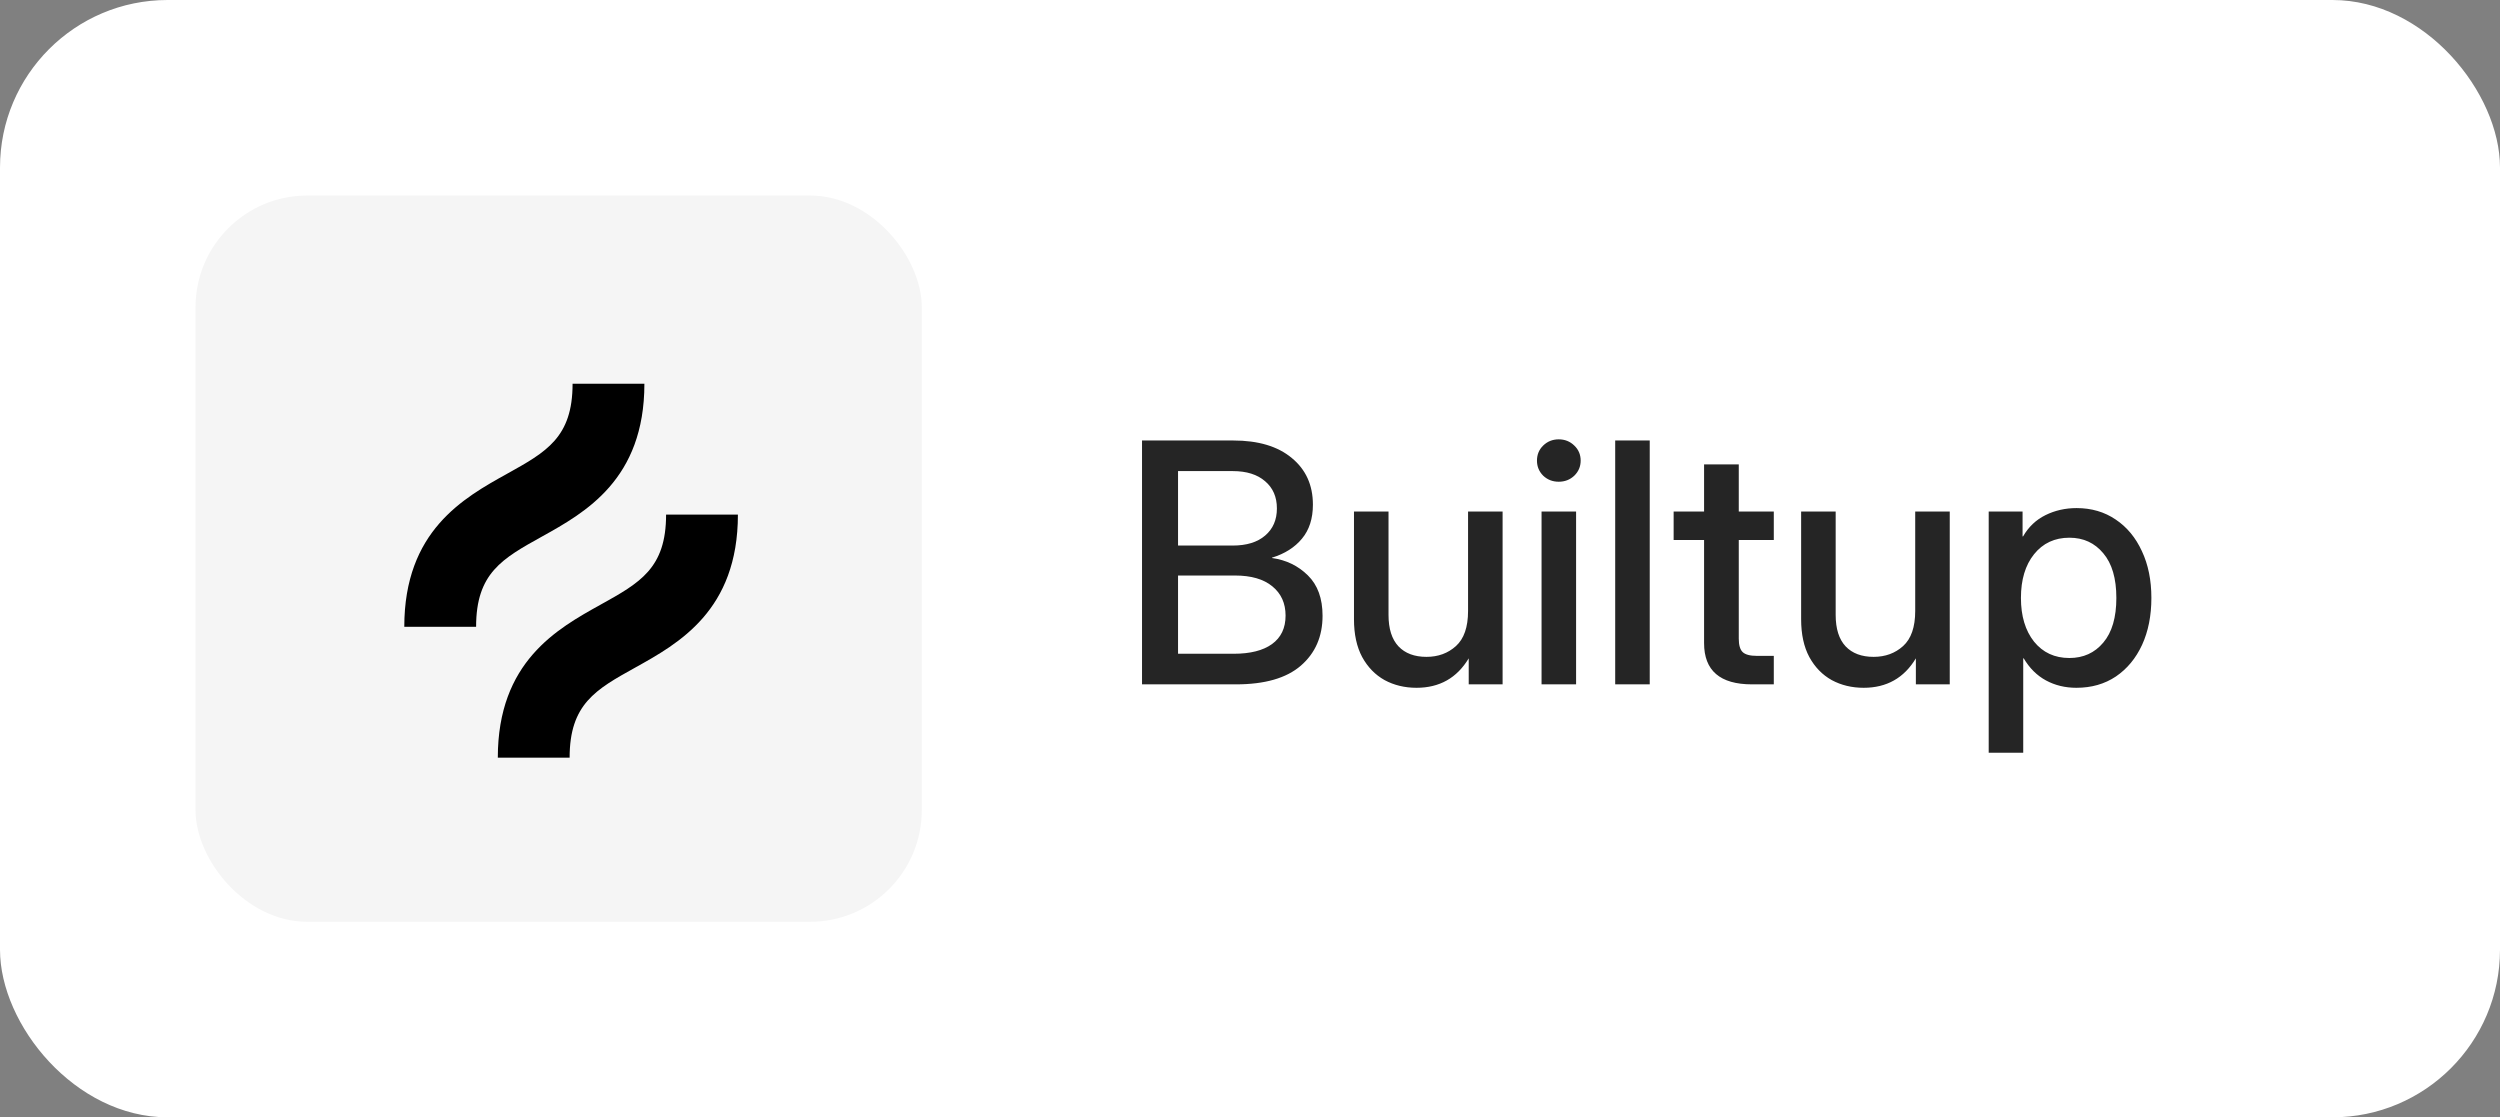 <svg width="179" height="80" viewBox="0 0 179 80" fill="none" xmlns="http://www.w3.org/2000/svg">
<rect x="0" y="0" width="179" height="80" fill="#808080" stroke="none"/>
<rect width="179" height="80" rx="12" fill="white"/>
<rect x="14" y="14" width="52" height="52" rx="8" fill="#F5F5F5"/>
<path d="M81.769 49V31.539H88.297C90.094 31.539 91.492 31.957 92.492 32.793C93.5 33.621 94.004 34.734 94.004 36.133C94.004 37.133 93.742 37.945 93.219 38.57C92.703 39.195 91.988 39.648 91.074 39.93V39.953C92.09 40.094 92.945 40.508 93.641 41.195C94.344 41.883 94.695 42.848 94.695 44.09C94.695 45.574 94.176 46.766 93.137 47.664C92.106 48.555 90.559 49 88.496 49H81.769ZM84.348 46.809H88.332C89.519 46.809 90.434 46.578 91.074 46.117C91.723 45.648 92.047 44.969 92.047 44.078C92.047 43.195 91.731 42.496 91.098 41.98C90.473 41.465 89.582 41.207 88.426 41.207H84.348V46.809ZM84.348 39.062H88.262C89.254 39.062 90.027 38.824 90.582 38.348C91.144 37.871 91.426 37.223 91.426 36.402C91.426 35.582 91.144 34.934 90.582 34.457C90.027 33.973 89.254 33.73 88.262 33.73H84.348V39.062ZM101.422 49.246C100.578 49.246 99.816 49.062 99.137 48.695C98.465 48.32 97.93 47.77 97.531 47.043C97.141 46.316 96.945 45.414 96.945 44.336V36.625H99.418V44.031C99.418 45.023 99.656 45.773 100.133 46.281C100.609 46.781 101.277 47.031 102.137 47.031C102.973 47.031 103.676 46.773 104.246 46.258C104.824 45.734 105.113 44.898 105.113 43.75V36.625H107.586V49H105.16V47.137C104.316 48.543 103.07 49.246 101.422 49.246ZM110.375 49V36.625H112.848V49H110.375ZM111.605 34.492C111.168 34.492 110.797 34.348 110.492 34.059C110.195 33.762 110.047 33.402 110.047 32.98C110.047 32.551 110.195 32.191 110.492 31.902C110.797 31.605 111.168 31.457 111.605 31.457C112.043 31.457 112.414 31.605 112.719 31.902C113.023 32.191 113.176 32.551 113.176 32.98C113.176 33.402 113.023 33.762 112.719 34.059C112.414 34.348 112.043 34.492 111.605 34.492ZM118.121 31.539V49H115.648V31.539H118.121ZM127.004 36.625V38.664H124.496V45.73C124.496 46.191 124.59 46.512 124.777 46.691C124.965 46.871 125.305 46.961 125.797 46.961H127.004V49H125.445C123.156 49 122.012 48.016 122.012 46.047V38.664H119.832V36.625H122.012V33.25H124.496V36.625H127.004ZM133.438 49.246C132.594 49.246 131.832 49.062 131.152 48.695C130.48 48.32 129.945 47.77 129.547 47.043C129.156 46.316 128.961 45.414 128.961 44.336V36.625H131.434V44.031C131.434 45.023 131.672 45.773 132.148 46.281C132.625 46.781 133.293 47.031 134.152 47.031C134.988 47.031 135.691 46.773 136.262 46.258C136.84 45.734 137.129 44.898 137.129 43.75V36.625H139.602V49H137.176V47.137C136.332 48.543 135.086 49.246 133.438 49.246ZM142.391 53.898V36.625H144.816V38.406H144.852C145.242 37.727 145.777 37.219 146.457 36.883C147.137 36.547 147.879 36.379 148.684 36.379C149.746 36.379 150.68 36.652 151.484 37.199C152.289 37.738 152.914 38.492 153.359 39.461C153.812 40.422 154.039 41.539 154.039 42.812C154.039 44.086 153.816 45.207 153.371 46.176C152.926 47.137 152.301 47.891 151.496 48.438C150.691 48.977 149.75 49.246 148.672 49.246C147.867 49.246 147.141 49.07 146.492 48.719C145.844 48.367 145.312 47.84 144.898 47.137H144.863V53.898H142.391ZM148.168 47.113C149.168 47.113 149.977 46.746 150.594 46.012C151.219 45.277 151.531 44.211 151.531 42.812C151.531 41.414 151.219 40.348 150.594 39.613C149.977 38.871 149.168 38.5 148.168 38.5C147.113 38.5 146.27 38.895 145.637 39.684C145.012 40.465 144.699 41.508 144.699 42.812C144.699 44.109 145.012 45.152 145.637 45.941C146.27 46.723 147.113 47.113 148.168 47.113Z" fill="#252525"/>
<path d="M38.792 38.425C41.892 36.702 46.139 34.342 46.139 27.475H40.997C40.997 31.317 39.126 32.356 36.294 33.929C33.194 35.653 28.947 38.011 28.947 44.88H34.089C34.089 41.037 35.96 39.998 38.792 38.425Z" fill="black"/>
<path d="M47.692 36.846C47.692 40.688 45.822 41.728 42.99 43.3C39.89 45.023 35.643 47.383 35.643 54.251H40.785C40.785 50.408 42.655 49.369 45.487 47.796C48.587 46.073 52.834 43.714 52.834 36.846H47.692Z" fill="black"/>
</svg>
